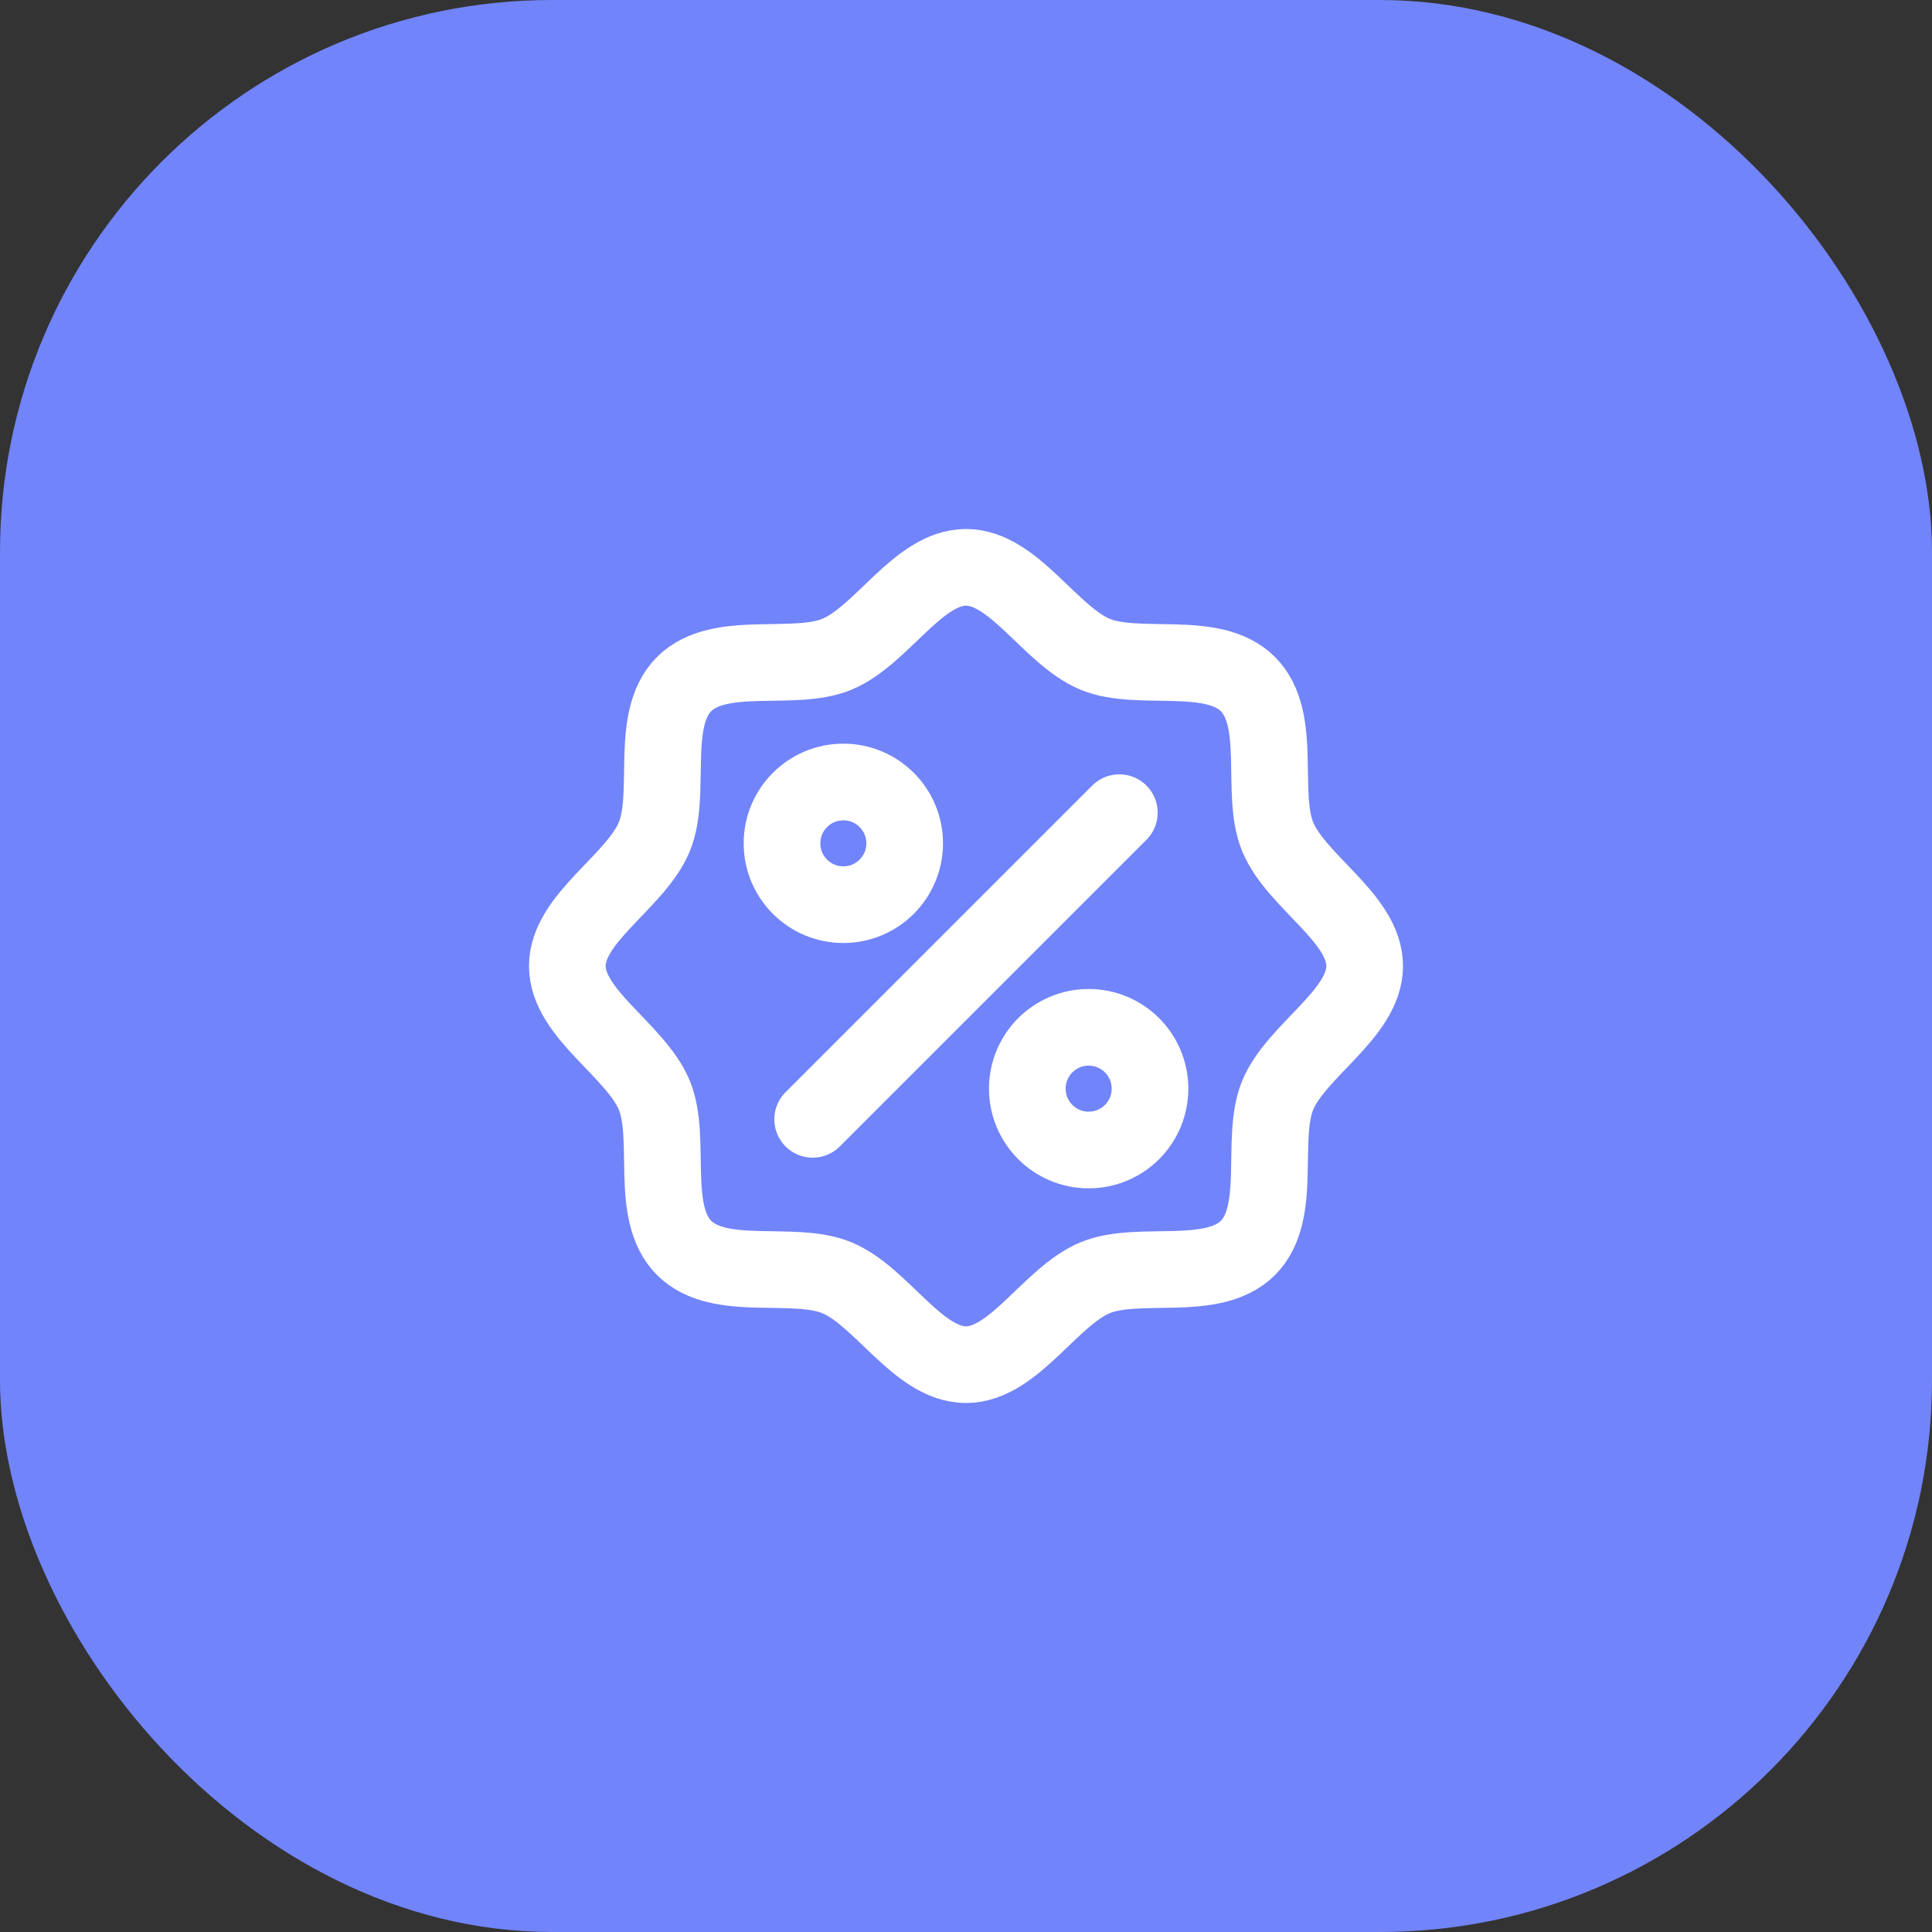 <?xml version="1.0" encoding="UTF-8"?> <svg xmlns="http://www.w3.org/2000/svg" width="63" height="63" viewBox="0 0 63 63" fill="none"><rect x="0" y="0" width="63" height="63" fill="#333333" stroke="none"/><rect width="63" height="63" rx="18" fill="#7284FA"></rect><g clip-path="url(#clip0_210_224)"><path d="M22.308 40.693C21.157 39.542 21.92 37.126 21.335 35.711C20.727 34.25 18.5 33.062 18.5 31.5C18.5 29.938 20.727 28.75 21.335 27.289C21.92 25.875 21.157 23.457 22.308 22.308C23.457 21.157 25.875 21.92 27.289 21.335C28.756 20.727 29.938 18.5 31.5 18.5C33.062 18.5 34.25 20.727 35.711 21.335C37.126 21.92 39.542 21.157 40.693 22.308C41.843 23.457 41.08 25.874 41.665 27.289C42.273 28.756 44.5 29.938 44.5 31.5C44.5 33.062 42.273 34.25 41.665 35.711C41.08 37.126 41.843 39.542 40.693 40.693C39.542 41.843 37.126 41.08 35.711 41.665C34.25 42.273 33.062 44.5 31.5 44.5C29.938 44.5 28.75 42.273 27.289 41.665C25.875 41.08 23.457 41.843 22.308 40.693Z" stroke="white" stroke-width="2.5" stroke-linecap="round" stroke-linejoin="round"></path><path d="M27.5 29.5C28.605 29.5 29.5 28.605 29.5 27.5C29.5 26.395 28.605 25.5 27.5 25.5C26.395 25.5 25.5 26.395 25.5 27.5C25.5 28.605 26.395 29.5 27.5 29.5Z" stroke="white" stroke-width="2.5" stroke-linecap="round" stroke-linejoin="round"></path><path d="M35.5 37.5C36.605 37.5 37.5 36.605 37.5 35.5C37.5 34.395 36.605 33.5 35.5 33.5C34.395 33.5 33.5 34.395 33.5 35.5C33.5 36.605 34.395 37.5 35.5 37.5Z" stroke="white" stroke-width="2.5" stroke-linecap="round" stroke-linejoin="round"></path><path d="M26.5 36.5L36.5 26.5" stroke="white" stroke-width="2.5" stroke-linecap="round" stroke-linejoin="round"></path></g><defs><clipPath id="clip0_210_224"><rect width="32" height="32" fill="white" transform="translate(15.5 15.5)"></rect></clipPath></defs></svg> 
